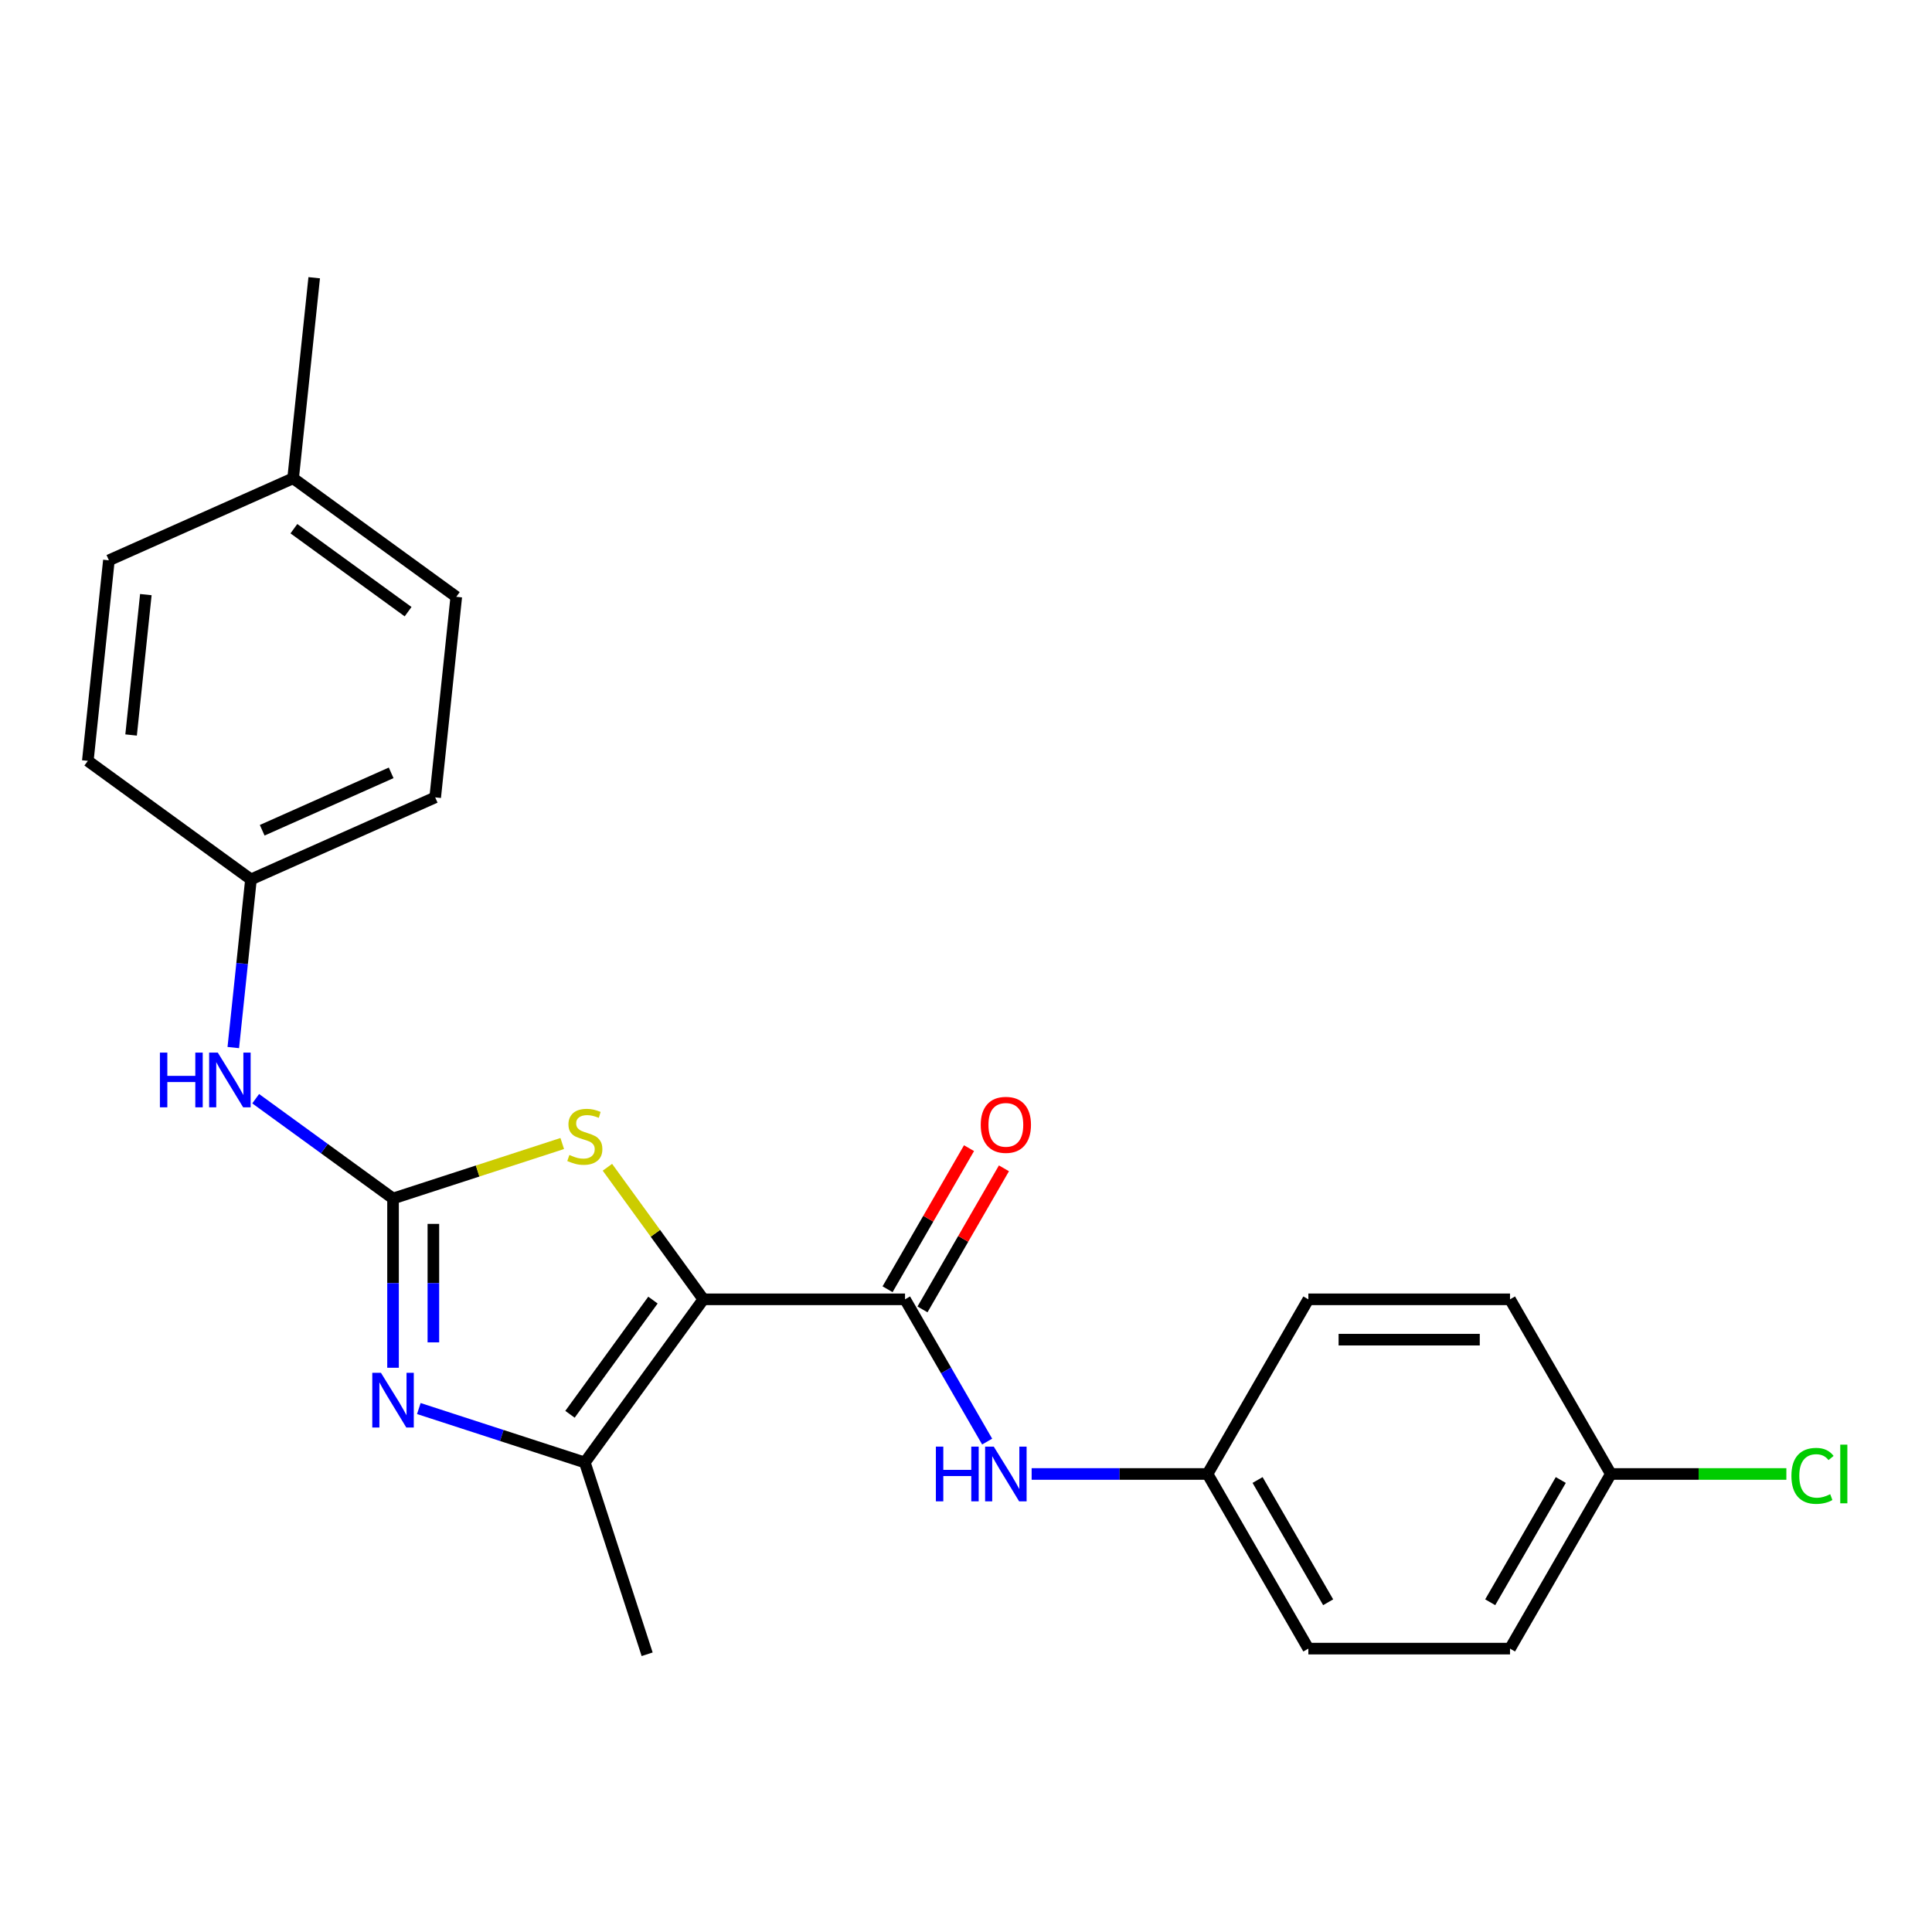 <?xml version='1.0' encoding='iso-8859-1'?>
<svg version='1.1' baseProfile='full'
              xmlns='http://www.w3.org/2000/svg'
                      xmlns:rdkit='http://www.rdkit.org/xml'
                      xmlns:xlink='http://www.w3.org/1999/xlink'
                  xml:space='preserve'
width='1000px' height='1000px' viewBox='0 0 1000 1000'>
<!-- END OF HEADER -->
<rect style='opacity:1.0;fill:#FFFFFF;stroke:none' width='1000' height='1000' x='0' y='0'> </rect>
<path class='bond-2' d='M 364.059,672.53 L 339.227,638.352' style='fill:none;fill-rule:evenodd;stroke:#000000;stroke-width:6px;stroke-linecap:butt;stroke-linejoin:miter;stroke-opacity:1' />
<path class='bond-2' d='M 339.227,638.352 L 314.396,604.174' style='fill:none;fill-rule:evenodd;stroke:#CCCC00;stroke-width:6px;stroke-linecap:butt;stroke-linejoin:miter;stroke-opacity:1' />
<path class='bond-3' d='M 364.059,672.53 L 302.706,756.975' style='fill:none;fill-rule:evenodd;stroke:#000000;stroke-width:6px;stroke-linecap:butt;stroke-linejoin:miter;stroke-opacity:1' />
<path class='bond-3' d='M 337.967,672.926 L 295.02,732.038' style='fill:none;fill-rule:evenodd;stroke:#000000;stroke-width:6px;stroke-linecap:butt;stroke-linejoin:miter;stroke-opacity:1' />
<path class='bond-4' d='M 364.059,672.53 L 468.44,672.53' style='fill:none;fill-rule:evenodd;stroke:#000000;stroke-width:6px;stroke-linecap:butt;stroke-linejoin:miter;stroke-opacity:1' />
<path class='bond-0' d='M 203.435,620.34 L 247.226,606.111' style='fill:none;fill-rule:evenodd;stroke:#000000;stroke-width:6px;stroke-linecap:butt;stroke-linejoin:miter;stroke-opacity:1' />
<path class='bond-0' d='M 247.226,606.111 L 291.017,591.883' style='fill:none;fill-rule:evenodd;stroke:#CCCC00;stroke-width:6px;stroke-linecap:butt;stroke-linejoin:miter;stroke-opacity:1' />
<path class='bond-6' d='M 203.435,620.34 L 167.887,594.513' style='fill:none;fill-rule:evenodd;stroke:#000000;stroke-width:6px;stroke-linecap:butt;stroke-linejoin:miter;stroke-opacity:1' />
<path class='bond-6' d='M 167.887,594.513 L 132.339,568.686' style='fill:none;fill-rule:evenodd;stroke:#0000FF;stroke-width:6px;stroke-linecap:butt;stroke-linejoin:miter;stroke-opacity:1' />
<path class='bond-23' d='M 203.435,620.34 L 203.435,664.145' style='fill:none;fill-rule:evenodd;stroke:#000000;stroke-width:6px;stroke-linecap:butt;stroke-linejoin:miter;stroke-opacity:1' />
<path class='bond-23' d='M 203.435,664.145 L 203.435,707.951' style='fill:none;fill-rule:evenodd;stroke:#0000FF;stroke-width:6px;stroke-linecap:butt;stroke-linejoin:miter;stroke-opacity:1' />
<path class='bond-23' d='M 224.311,633.482 L 224.311,664.145' style='fill:none;fill-rule:evenodd;stroke:#000000;stroke-width:6px;stroke-linecap:butt;stroke-linejoin:miter;stroke-opacity:1' />
<path class='bond-23' d='M 224.311,664.145 L 224.311,694.809' style='fill:none;fill-rule:evenodd;stroke:#0000FF;stroke-width:6px;stroke-linecap:butt;stroke-linejoin:miter;stroke-opacity:1' />
<path class='bond-1' d='M 216.784,729.058 L 259.745,743.017' style='fill:none;fill-rule:evenodd;stroke:#0000FF;stroke-width:6px;stroke-linecap:butt;stroke-linejoin:miter;stroke-opacity:1' />
<path class='bond-1' d='M 259.745,743.017 L 302.706,756.975' style='fill:none;fill-rule:evenodd;stroke:#000000;stroke-width:6px;stroke-linecap:butt;stroke-linejoin:miter;stroke-opacity:1' />
<path class='bond-11' d='M 302.706,756.975 L 334.961,856.247' style='fill:none;fill-rule:evenodd;stroke:#000000;stroke-width:6px;stroke-linecap:butt;stroke-linejoin:miter;stroke-opacity:1' />
<path class='bond-5' d='M 468.44,672.53 L 489.694,709.343' style='fill:none;fill-rule:evenodd;stroke:#000000;stroke-width:6px;stroke-linecap:butt;stroke-linejoin:miter;stroke-opacity:1' />
<path class='bond-5' d='M 489.694,709.343 L 510.948,746.157' style='fill:none;fill-rule:evenodd;stroke:#0000FF;stroke-width:6px;stroke-linecap:butt;stroke-linejoin:miter;stroke-opacity:1' />
<path class='bond-7' d='M 477.479,677.749 L 498.56,641.236' style='fill:none;fill-rule:evenodd;stroke:#000000;stroke-width:6px;stroke-linecap:butt;stroke-linejoin:miter;stroke-opacity:1' />
<path class='bond-7' d='M 498.56,641.236 L 519.641,604.723' style='fill:none;fill-rule:evenodd;stroke:#FF0000;stroke-width:6px;stroke-linecap:butt;stroke-linejoin:miter;stroke-opacity:1' />
<path class='bond-7' d='M 459.4,667.311 L 480.481,630.798' style='fill:none;fill-rule:evenodd;stroke:#000000;stroke-width:6px;stroke-linecap:butt;stroke-linejoin:miter;stroke-opacity:1' />
<path class='bond-7' d='M 480.481,630.798 L 501.562,594.285' style='fill:none;fill-rule:evenodd;stroke:#FF0000;stroke-width:6px;stroke-linecap:butt;stroke-linejoin:miter;stroke-opacity:1' />
<path class='bond-8' d='M 533.979,762.926 L 579.495,762.926' style='fill:none;fill-rule:evenodd;stroke:#0000FF;stroke-width:6px;stroke-linecap:butt;stroke-linejoin:miter;stroke-opacity:1' />
<path class='bond-8' d='M 579.495,762.926 L 625.01,762.926' style='fill:none;fill-rule:evenodd;stroke:#000000;stroke-width:6px;stroke-linecap:butt;stroke-linejoin:miter;stroke-opacity:1' />
<path class='bond-9' d='M 120.752,542.217 L 125.326,498.698' style='fill:none;fill-rule:evenodd;stroke:#0000FF;stroke-width:6px;stroke-linecap:butt;stroke-linejoin:miter;stroke-opacity:1' />
<path class='bond-9' d='M 125.326,498.698 L 129.9,455.178' style='fill:none;fill-rule:evenodd;stroke:#000000;stroke-width:6px;stroke-linecap:butt;stroke-linejoin:miter;stroke-opacity:1' />
<path class='bond-14' d='M 625.01,762.926 L 677.2,672.53' style='fill:none;fill-rule:evenodd;stroke:#000000;stroke-width:6px;stroke-linecap:butt;stroke-linejoin:miter;stroke-opacity:1' />
<path class='bond-15' d='M 625.01,762.926 L 677.2,853.322' style='fill:none;fill-rule:evenodd;stroke:#000000;stroke-width:6px;stroke-linecap:butt;stroke-linejoin:miter;stroke-opacity:1' />
<path class='bond-15' d='M 650.918,766.047 L 687.451,829.325' style='fill:none;fill-rule:evenodd;stroke:#000000;stroke-width:6px;stroke-linecap:butt;stroke-linejoin:miter;stroke-opacity:1' />
<path class='bond-16' d='M 129.9,455.178 L 45.455,393.825' style='fill:none;fill-rule:evenodd;stroke:#000000;stroke-width:6px;stroke-linecap:butt;stroke-linejoin:miter;stroke-opacity:1' />
<path class='bond-17' d='M 129.9,455.178 L 225.256,412.723' style='fill:none;fill-rule:evenodd;stroke:#000000;stroke-width:6px;stroke-linecap:butt;stroke-linejoin:miter;stroke-opacity:1' />
<path class='bond-17' d='M 135.712,429.739 L 202.462,400.02' style='fill:none;fill-rule:evenodd;stroke:#000000;stroke-width:6px;stroke-linecap:butt;stroke-linejoin:miter;stroke-opacity:1' />
<path class='bond-10' d='M 833.77,762.926 L 781.58,853.322' style='fill:none;fill-rule:evenodd;stroke:#000000;stroke-width:6px;stroke-linecap:butt;stroke-linejoin:miter;stroke-opacity:1' />
<path class='bond-10' d='M 807.863,766.047 L 771.33,829.325' style='fill:none;fill-rule:evenodd;stroke:#000000;stroke-width:6px;stroke-linecap:butt;stroke-linejoin:miter;stroke-opacity:1' />
<path class='bond-13' d='M 833.77,762.926 L 879.196,762.926' style='fill:none;fill-rule:evenodd;stroke:#000000;stroke-width:6px;stroke-linecap:butt;stroke-linejoin:miter;stroke-opacity:1' />
<path class='bond-13' d='M 879.196,762.926 L 924.621,762.926' style='fill:none;fill-rule:evenodd;stroke:#00CC00;stroke-width:6px;stroke-linecap:butt;stroke-linejoin:miter;stroke-opacity:1' />
<path class='bond-24' d='M 833.77,762.926 L 781.58,672.53' style='fill:none;fill-rule:evenodd;stroke:#000000;stroke-width:6px;stroke-linecap:butt;stroke-linejoin:miter;stroke-opacity:1' />
<path class='bond-12' d='M 151.721,247.561 L 236.167,308.915' style='fill:none;fill-rule:evenodd;stroke:#000000;stroke-width:6px;stroke-linecap:butt;stroke-linejoin:miter;stroke-opacity:1' />
<path class='bond-12' d='M 152.118,273.654 L 211.229,316.601' style='fill:none;fill-rule:evenodd;stroke:#000000;stroke-width:6px;stroke-linecap:butt;stroke-linejoin:miter;stroke-opacity:1' />
<path class='bond-22' d='M 151.721,247.561 L 162.632,143.753' style='fill:none;fill-rule:evenodd;stroke:#000000;stroke-width:6px;stroke-linecap:butt;stroke-linejoin:miter;stroke-opacity:1' />
<path class='bond-25' d='M 151.721,247.561 L 56.365,290.017' style='fill:none;fill-rule:evenodd;stroke:#000000;stroke-width:6px;stroke-linecap:butt;stroke-linejoin:miter;stroke-opacity:1' />
<path class='bond-18' d='M 677.2,672.53 L 781.58,672.53' style='fill:none;fill-rule:evenodd;stroke:#000000;stroke-width:6px;stroke-linecap:butt;stroke-linejoin:miter;stroke-opacity:1' />
<path class='bond-18' d='M 692.857,693.406 L 765.923,693.406' style='fill:none;fill-rule:evenodd;stroke:#000000;stroke-width:6px;stroke-linecap:butt;stroke-linejoin:miter;stroke-opacity:1' />
<path class='bond-19' d='M 677.2,853.322 L 781.58,853.322' style='fill:none;fill-rule:evenodd;stroke:#000000;stroke-width:6px;stroke-linecap:butt;stroke-linejoin:miter;stroke-opacity:1' />
<path class='bond-21' d='M 45.455,393.825 L 56.365,290.017' style='fill:none;fill-rule:evenodd;stroke:#000000;stroke-width:6px;stroke-linecap:butt;stroke-linejoin:miter;stroke-opacity:1' />
<path class='bond-21' d='M 67.853,380.436 L 75.49,307.77' style='fill:none;fill-rule:evenodd;stroke:#000000;stroke-width:6px;stroke-linecap:butt;stroke-linejoin:miter;stroke-opacity:1' />
<path class='bond-20' d='M 225.256,412.723 L 236.167,308.915' style='fill:none;fill-rule:evenodd;stroke:#000000;stroke-width:6px;stroke-linecap:butt;stroke-linejoin:miter;stroke-opacity:1' />
<path  class='atom-2' d='M 197.175 710.56
L 206.455 725.56
Q 207.375 727.04, 208.855 729.72
Q 210.335 732.4, 210.415 732.56
L 210.415 710.56
L 214.175 710.56
L 214.175 738.88
L 210.295 738.88
L 200.335 722.48
Q 199.175 720.56, 197.935 718.36
Q 196.735 716.16, 196.375 715.48
L 196.375 738.88
L 192.695 738.88
L 192.695 710.56
L 197.175 710.56
' fill='#0000FF'/>
<path  class='atom-3' d='M 294.706 597.805
Q 295.026 597.925, 296.346 598.485
Q 297.666 599.045, 299.106 599.405
Q 300.586 599.725, 302.026 599.725
Q 304.706 599.725, 306.266 598.445
Q 307.826 597.125, 307.826 594.845
Q 307.826 593.285, 307.026 592.325
Q 306.266 591.365, 305.066 590.845
Q 303.866 590.325, 301.866 589.725
Q 299.346 588.965, 297.826 588.245
Q 296.346 587.525, 295.266 586.005
Q 294.226 584.485, 294.226 581.925
Q 294.226 578.365, 296.626 576.165
Q 299.066 573.965, 303.866 573.965
Q 307.146 573.965, 310.866 575.525
L 309.946 578.605
Q 306.546 577.205, 303.986 577.205
Q 301.226 577.205, 299.706 578.365
Q 298.186 579.485, 298.226 581.445
Q 298.226 582.965, 298.986 583.885
Q 299.786 584.805, 300.906 585.325
Q 302.066 585.845, 303.986 586.445
Q 306.546 587.245, 308.066 588.045
Q 309.586 588.845, 310.666 590.485
Q 311.786 592.085, 311.786 594.845
Q 311.786 598.765, 309.146 600.885
Q 306.546 602.965, 302.186 602.965
Q 299.666 602.965, 297.746 602.405
Q 295.866 601.885, 293.626 600.965
L 294.706 597.805
' fill='#CCCC00'/>
<path  class='atom-6' d='M 484.41 748.766
L 488.25 748.766
L 488.25 760.806
L 502.73 760.806
L 502.73 748.766
L 506.57 748.766
L 506.57 777.086
L 502.73 777.086
L 502.73 764.006
L 488.25 764.006
L 488.25 777.086
L 484.41 777.086
L 484.41 748.766
' fill='#0000FF'/>
<path  class='atom-6' d='M 514.37 748.766
L 523.65 763.766
Q 524.57 765.246, 526.05 767.926
Q 527.53 770.606, 527.61 770.766
L 527.61 748.766
L 531.37 748.766
L 531.37 777.086
L 527.49 777.086
L 517.53 760.686
Q 516.37 758.766, 515.13 756.566
Q 513.93 754.366, 513.57 753.686
L 513.57 777.086
L 509.89 777.086
L 509.89 748.766
L 514.37 748.766
' fill='#0000FF'/>
<path  class='atom-7' d='M 82.769 544.827
L 86.609 544.827
L 86.609 556.867
L 101.089 556.867
L 101.089 544.827
L 104.929 544.827
L 104.929 573.147
L 101.089 573.147
L 101.089 560.067
L 86.609 560.067
L 86.609 573.147
L 82.769 573.147
L 82.769 544.827
' fill='#0000FF'/>
<path  class='atom-7' d='M 112.729 544.827
L 122.009 559.827
Q 122.929 561.307, 124.409 563.987
Q 125.889 566.667, 125.969 566.827
L 125.969 544.827
L 129.729 544.827
L 129.729 573.147
L 125.849 573.147
L 115.889 556.747
Q 114.729 554.827, 113.489 552.627
Q 112.289 550.427, 111.929 549.747
L 111.929 573.147
L 108.249 573.147
L 108.249 544.827
L 112.729 544.827
' fill='#0000FF'/>
<path  class='atom-8' d='M 507.63 582.214
Q 507.63 575.414, 510.99 571.614
Q 514.35 567.814, 520.63 567.814
Q 526.91 567.814, 530.27 571.614
Q 533.63 575.414, 533.63 582.214
Q 533.63 589.094, 530.23 593.014
Q 526.83 596.894, 520.63 596.894
Q 514.39 596.894, 510.99 593.014
Q 507.63 589.134, 507.63 582.214
M 520.63 593.694
Q 524.95 593.694, 527.27 590.814
Q 529.63 587.894, 529.63 582.214
Q 529.63 576.654, 527.27 573.854
Q 524.95 571.014, 520.63 571.014
Q 516.31 571.014, 513.95 573.814
Q 511.63 576.614, 511.63 582.214
Q 511.63 587.934, 513.95 590.814
Q 516.31 593.694, 520.63 593.694
' fill='#FF0000'/>
<path  class='atom-14' d='M 927.231 763.906
Q 927.231 756.866, 930.511 753.186
Q 933.831 749.466, 940.111 749.466
Q 945.951 749.466, 949.071 753.586
L 946.431 755.746
Q 944.151 752.746, 940.111 752.746
Q 935.831 752.746, 933.551 755.626
Q 931.311 758.466, 931.311 763.906
Q 931.311 769.506, 933.631 772.386
Q 935.991 775.266, 940.551 775.266
Q 943.671 775.266, 947.311 773.386
L 948.431 776.386
Q 946.951 777.346, 944.711 777.906
Q 942.471 778.466, 939.991 778.466
Q 933.831 778.466, 930.511 774.706
Q 927.231 770.946, 927.231 763.906
' fill='#00CC00'/>
<path  class='atom-14' d='M 952.511 747.746
L 956.191 747.746
L 956.191 778.106
L 952.511 778.106
L 952.511 747.746
' fill='#00CC00'/>
</svg>
